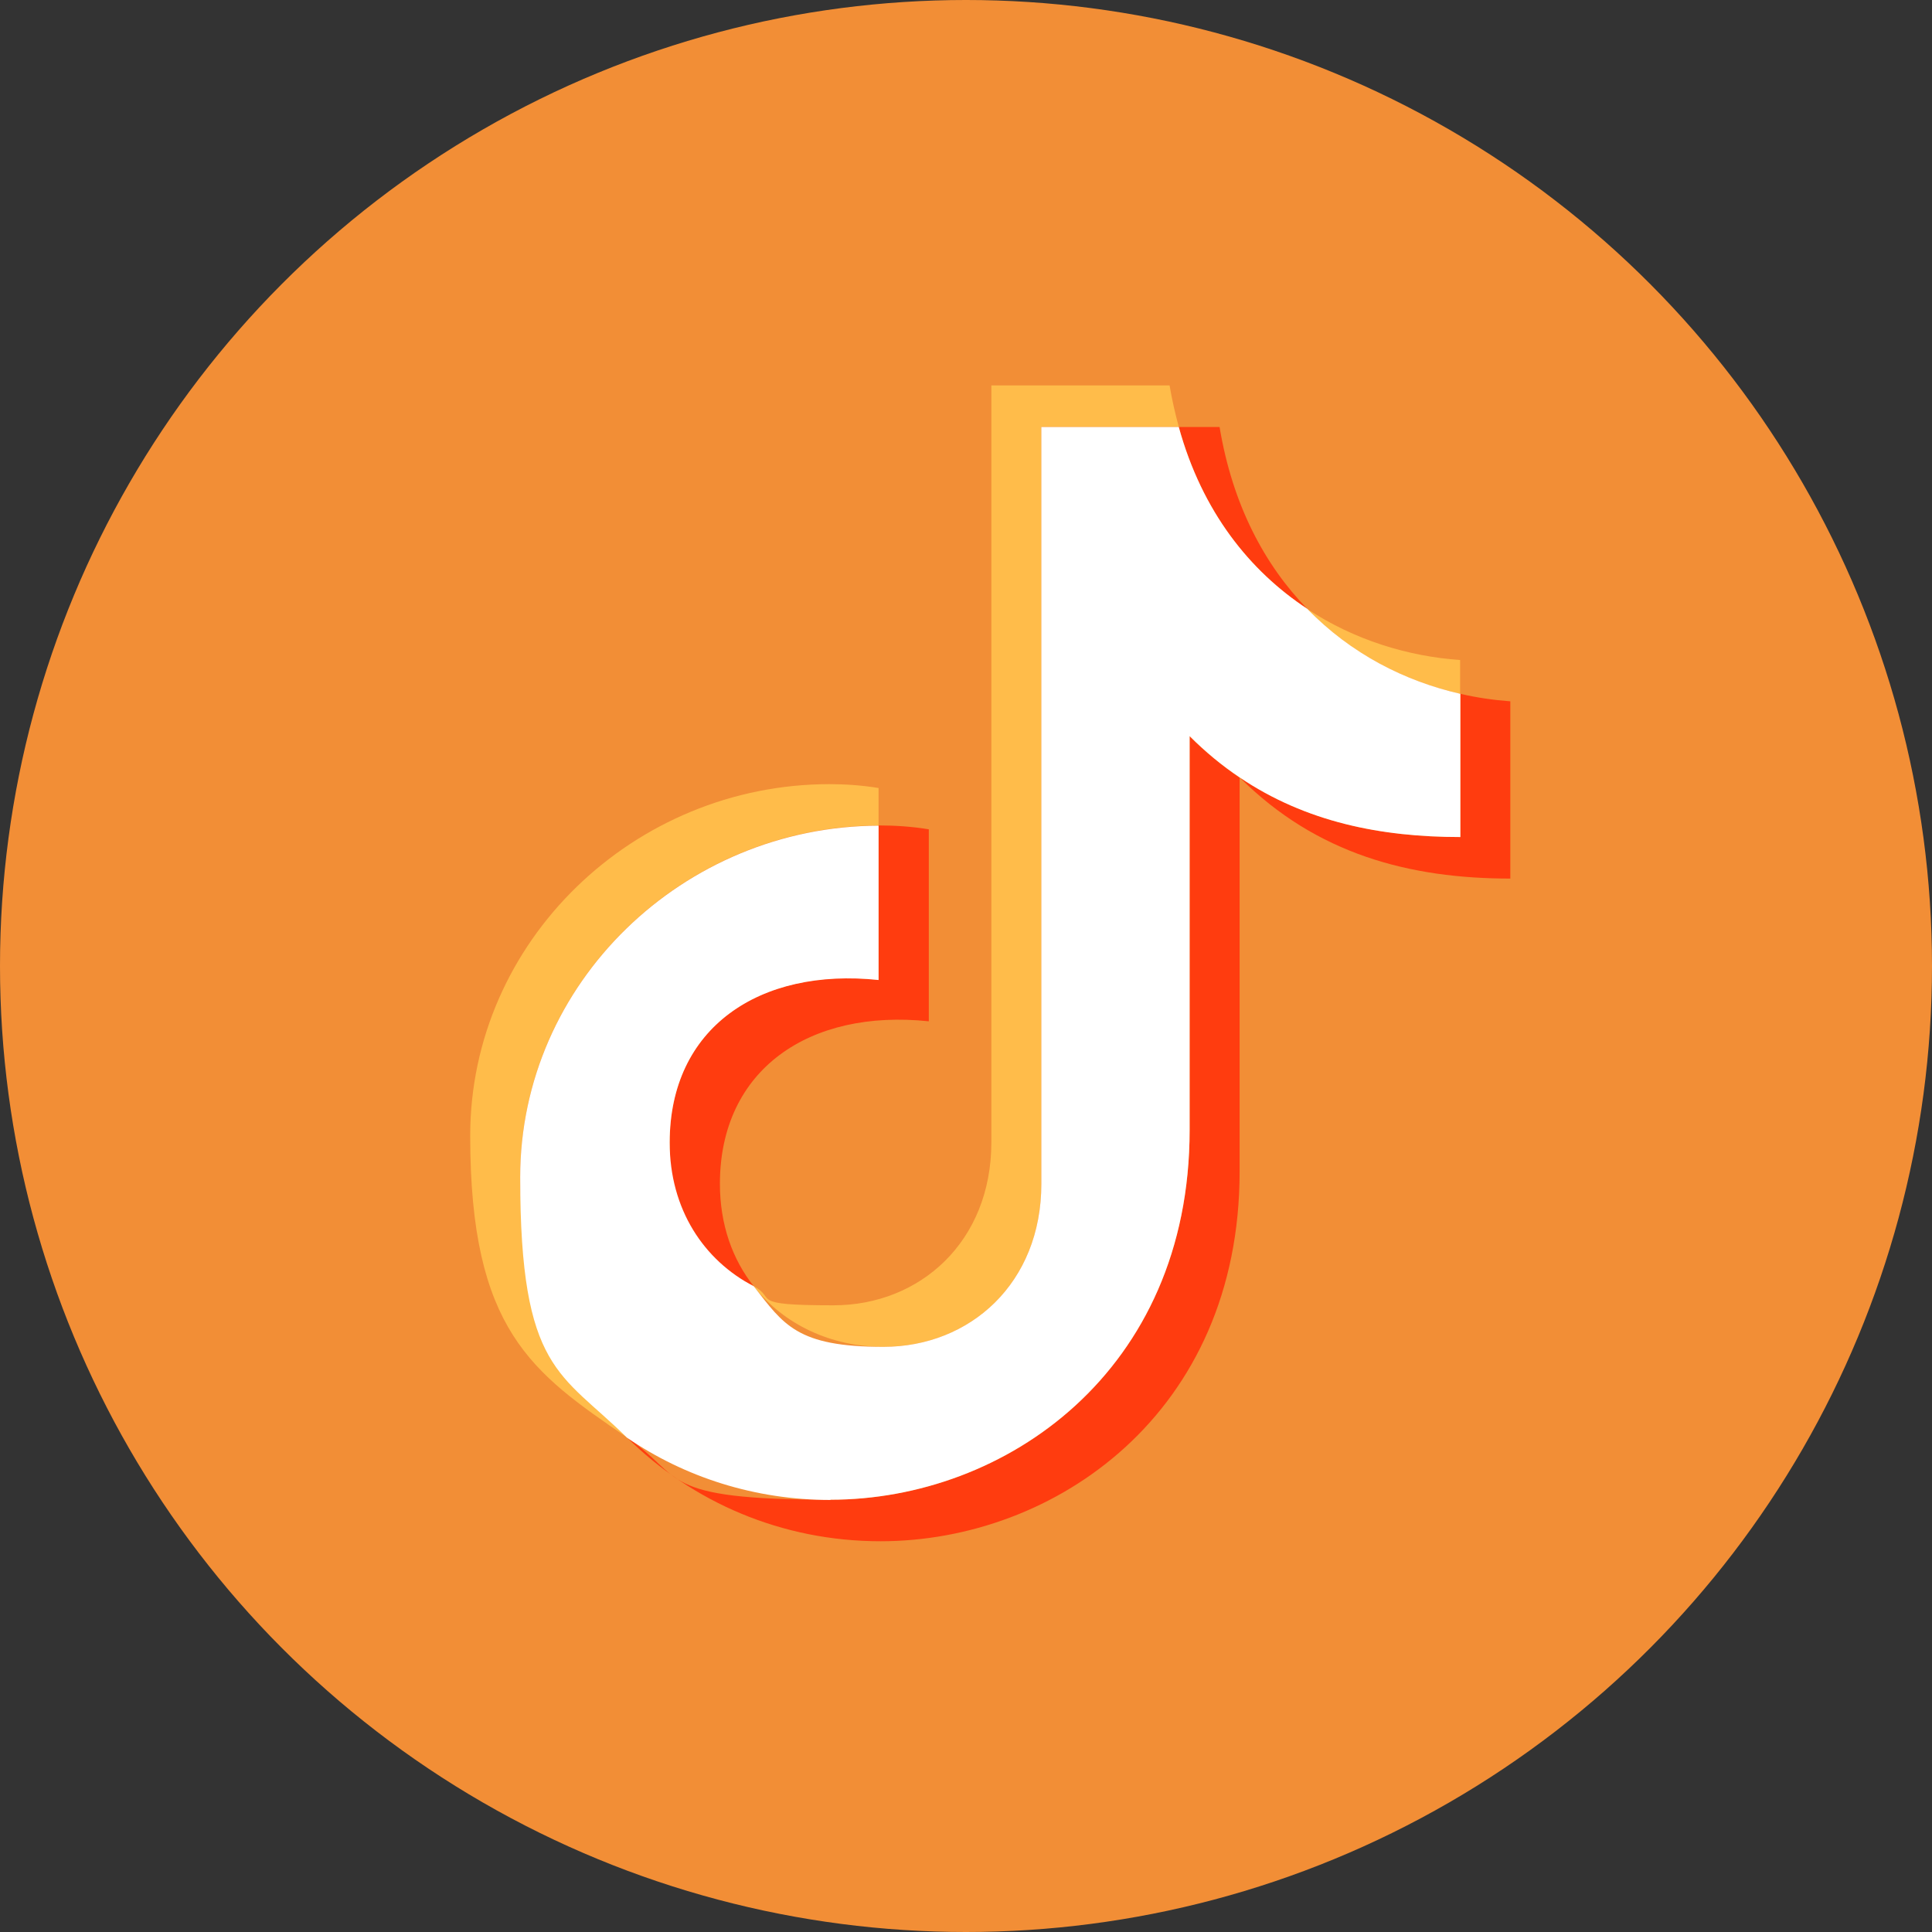 <?xml version="1.0" encoding="UTF-8"?>
<svg id="_レイヤー_2" data-name="レイヤー_2" xmlns="http://www.w3.org/2000/svg" viewBox="0 0 800 800">
  <rect x="0" y="0" width="800" height="800" fill="#333333" stroke="none"/>
  <defs>
    <style>
      .cls-1 {
        fill: #ffbc4a;
      }

      .cls-2 {
        fill: #fff;
      }

      .cls-3 {
        fill: #f28e36;
      }

      .cls-4 {
        fill: #ff3c0f;
      }
    </style>
  </defs>
  <g id="_レイヤー_1-2" data-name="レイヤー_1">
    <g id="_レイヤー_1-3" data-name="_レイヤー_1">
      <g id="Layer_1-2">
        <g>
          <circle class="cls-3" cx="400" cy="400" r="400"/>
          <path id="_Path_-2" class="cls-1" d="M363.8,341.8v-15.5c-7.2-1.2-14.4-1.6-20.3-1.6-81,0-148.8,65-148.8,145.6s25.7,98.1,64.9,124.9c-27.3-27-44.2-64.9-44.2-107.8,0-80.4,67.6-145.4,148.4-145.6h0ZM410.5,159.6v313.4c0,41.1-29.5,67.5-65.4,67.5s-23.2-2.8-33-7.9c12.5,15.9,32.1,25.1,53.7,25.1,35.9,0,65.4-26.4,65.4-67.5V176.7h56.9c-1.5-5.5-2.8-11.2-3.8-17.1h-73.8ZM541.2,252.1c18.1,18.7,40.7,30,63.4,35.2v-14c-21.4-1.5-43.7-8.2-63.4-21.2h0Z"/>
          <path id="_Path_-2-3" class="cls-4" d="M541.3,252.1c-17.5-18-30.9-42.8-36.3-75.3h-16.9c9.6,35.2,29.5,59.7,53.2,75.3h0ZM604.7,287.3v59.3c-32.9,0-64-6.3-91.4-24.7,31.9,31.9,70.6,41.9,112.1,41.9v-73.4c-6.8-.5-13.8-1.5-20.7-3.1h0ZM312.1,532.6c-8.8-11.1-14-25.5-14-42.4,0-47.4,37.1-72.5,86.5-67.3v-79.5c-7.2-1.2-14.4-1.6-20.4-1.6h-.4v63.9c-49.5-5.2-86.5,19.9-86.5,67.3s14.2,48.8,34.8,59.5h0v.1ZM492.6,467.9c0,100.1-76.6,153.1-148.7,153.1s-60.3-9.4-84.3-25.8c27,26.8,64.1,43,105,43,72.2,0,148.7-53,148.7-153.1v-163.1c-7.2-4.9-14.1-10.5-20.7-17.1v163.1h0v-.1Z"/>
          <path id="_Path_-3-2" class="cls-2" d="M343.9,621c72.2,0,148.7-53,148.7-153.1v-163.1c6.6,6.6,13.5,12.3,20.7,17.1,27.4,18.5,58.5,24.7,91.4,24.7v-59.3c-22.8-5.2-45.3-16.5-63.4-35.2-23.7-15.6-43.5-40.1-53.2-75.3h-56.9v313.4c0,41.1-29.5,67.5-65.4,67.5s-41.3-9.2-53.7-25.1c-20.6-10.7-34.8-31.8-34.8-59.5,0-47.5,37.1-72.5,86.5-67.3v-63.9c-80.8.2-148.4,65.1-148.4,145.6s16.9,80.7,44.2,107.8c24,16.4,53,25.8,84.3,25.8h0v-.1Z"/>
        </g>
      </g>
    </g>
  </g>
</svg>